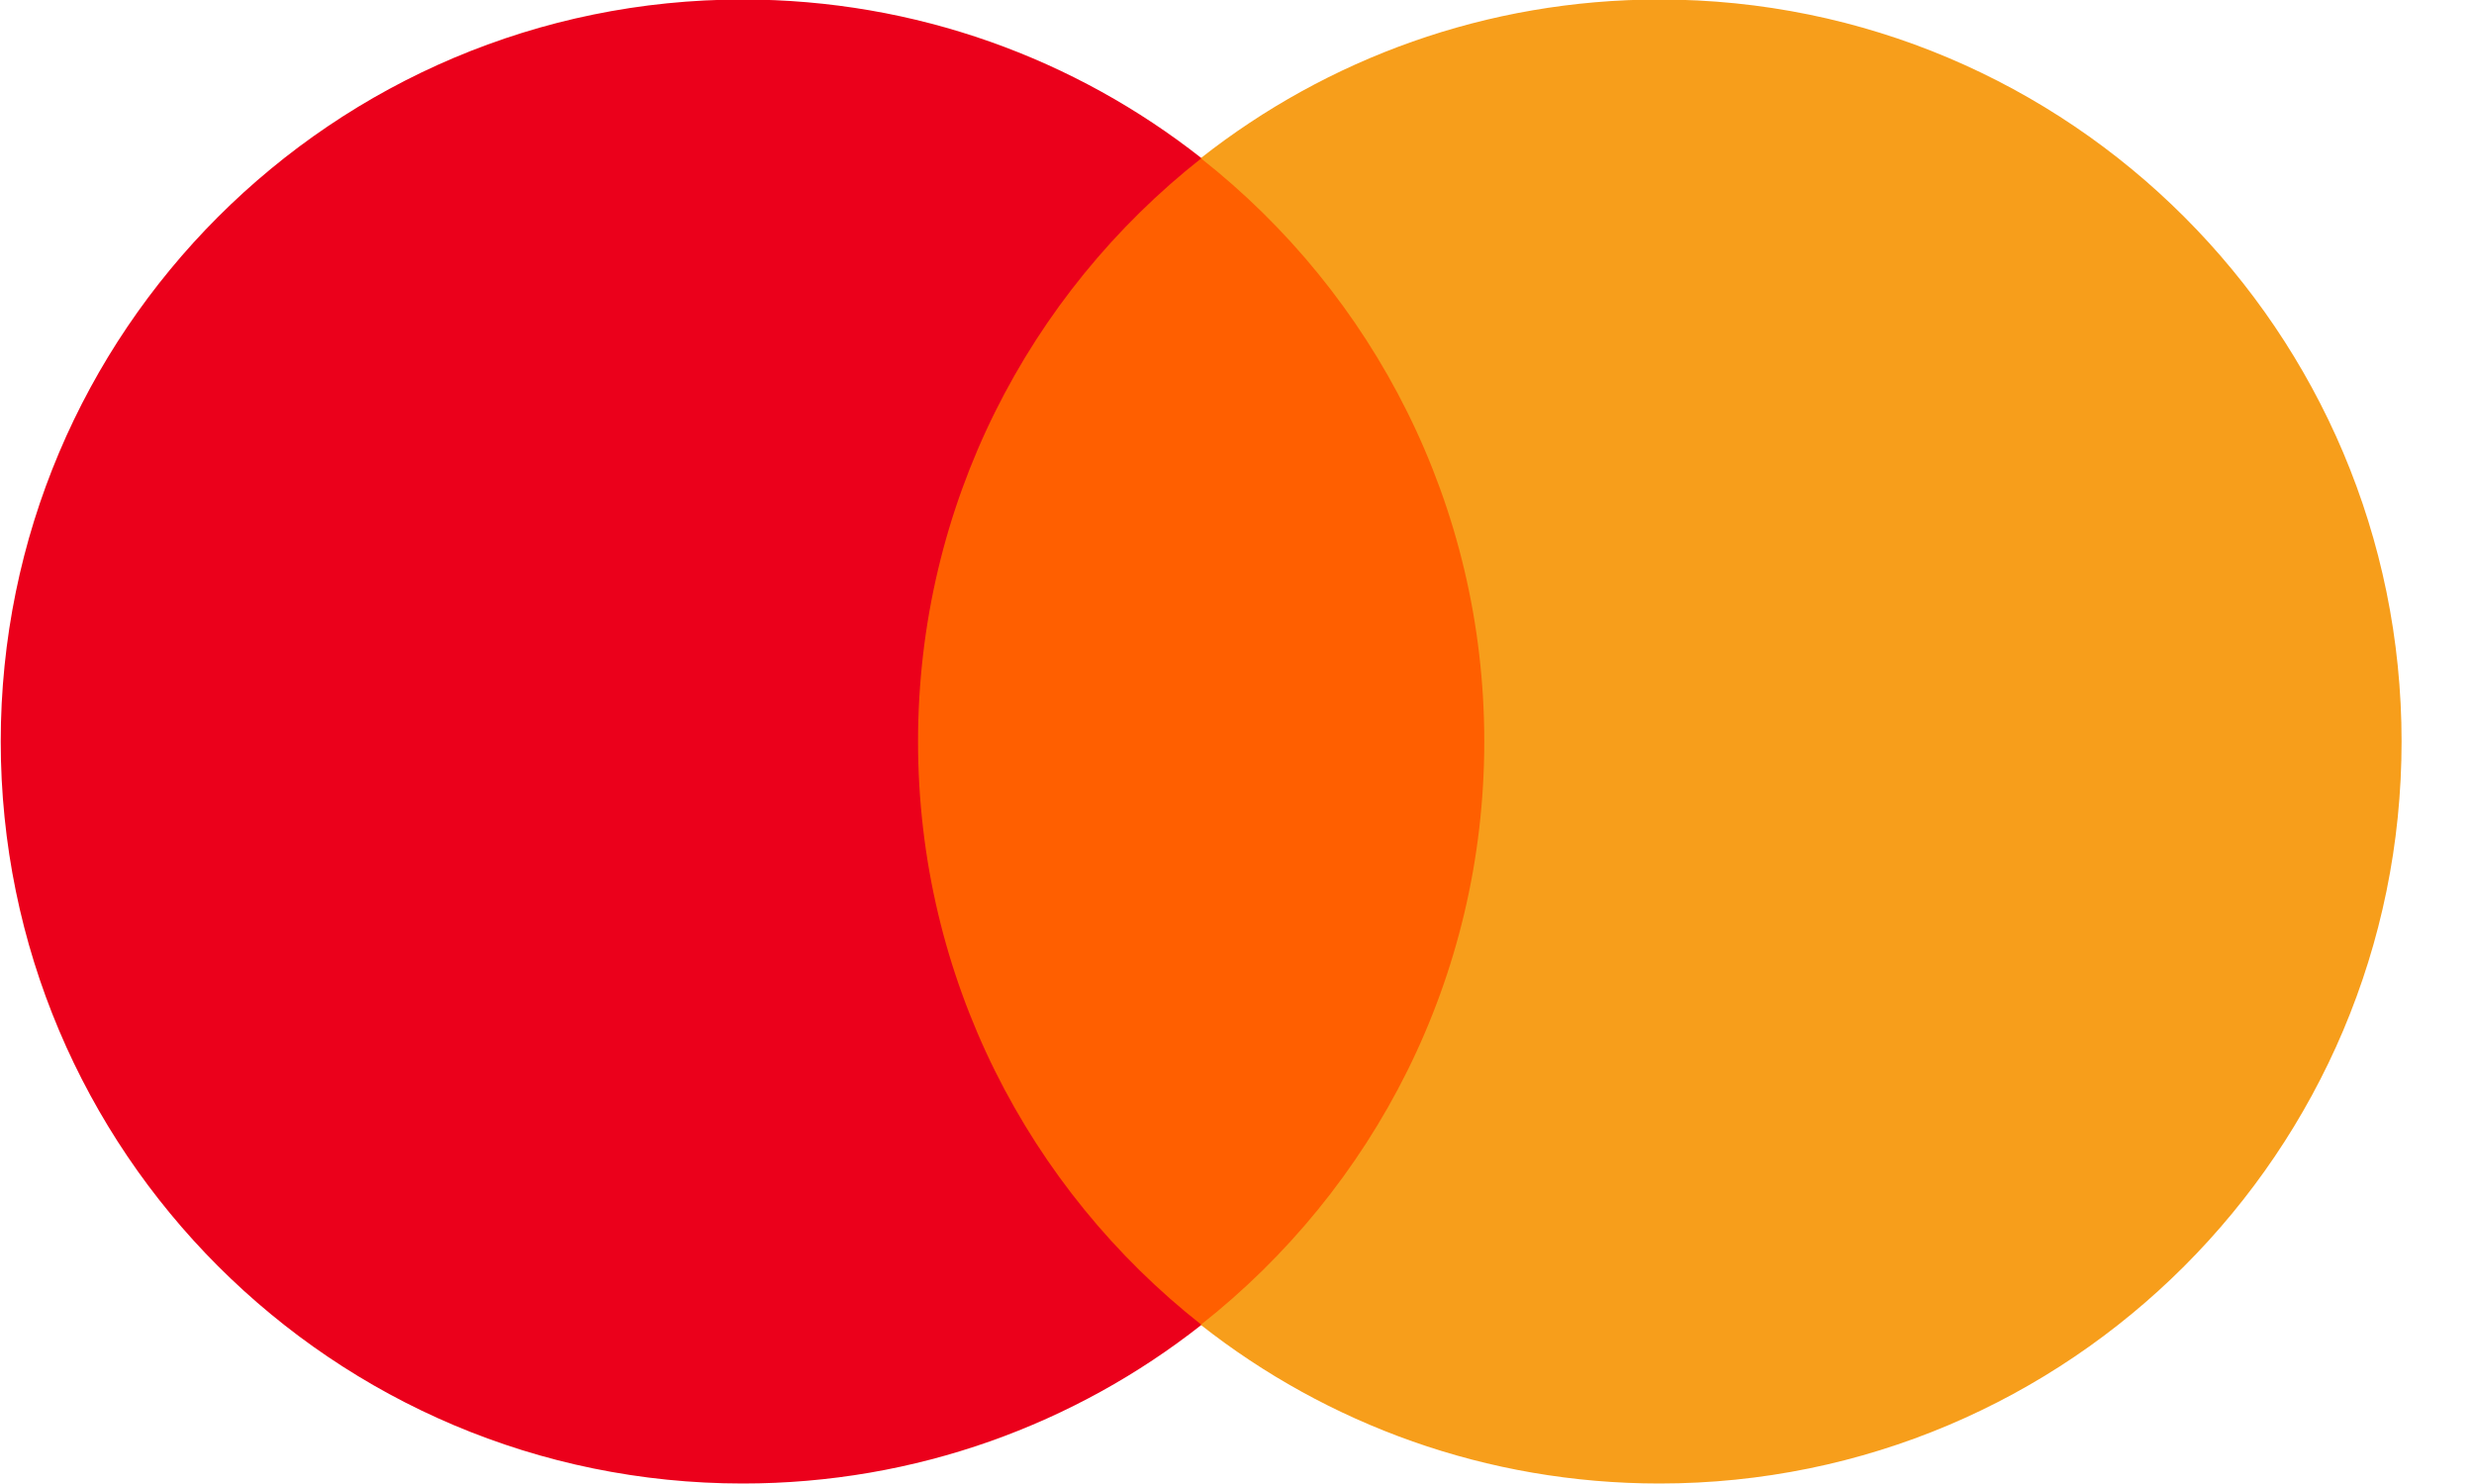 <svg width="40" height="24" viewBox="0 0 40 24" fill="none" xmlns="http://www.w3.org/2000/svg">
<g clip-path="url(#clip0)">
<path d="M24.673 21.425H14.174V2.557H24.673V21.425Z" fill="#FF5F00"/>
<path d="M14.843 11.992C14.843 8.164 16.635 4.755 19.426 2.558C17.385 0.951 14.809 -0.008 12.01 -0.008C5.383 -0.008 0.012 5.365 0.012 11.992C0.012 18.62 5.383 23.992 12.01 23.992C14.809 23.992 17.385 23.033 19.426 21.426C16.635 19.229 14.843 15.82 14.843 11.992Z" fill="#EB001B"/>
<path d="M38.829 11.992C38.829 18.62 33.457 23.992 26.831 23.992C24.032 23.992 21.456 23.033 19.414 21.426C22.206 19.229 23.998 15.82 23.998 11.992C23.998 8.164 22.206 4.755 19.414 2.558C21.456 0.951 24.032 -0.008 26.831 -0.008C33.457 -0.008 38.829 5.365 38.829 11.992Z" fill="#F79E1B"/>
</g>
<defs>
<clipPath id="clip0">
<rect width="39.158" height="24" fill="white"/>
</clipPath>
</defs>
</svg>
